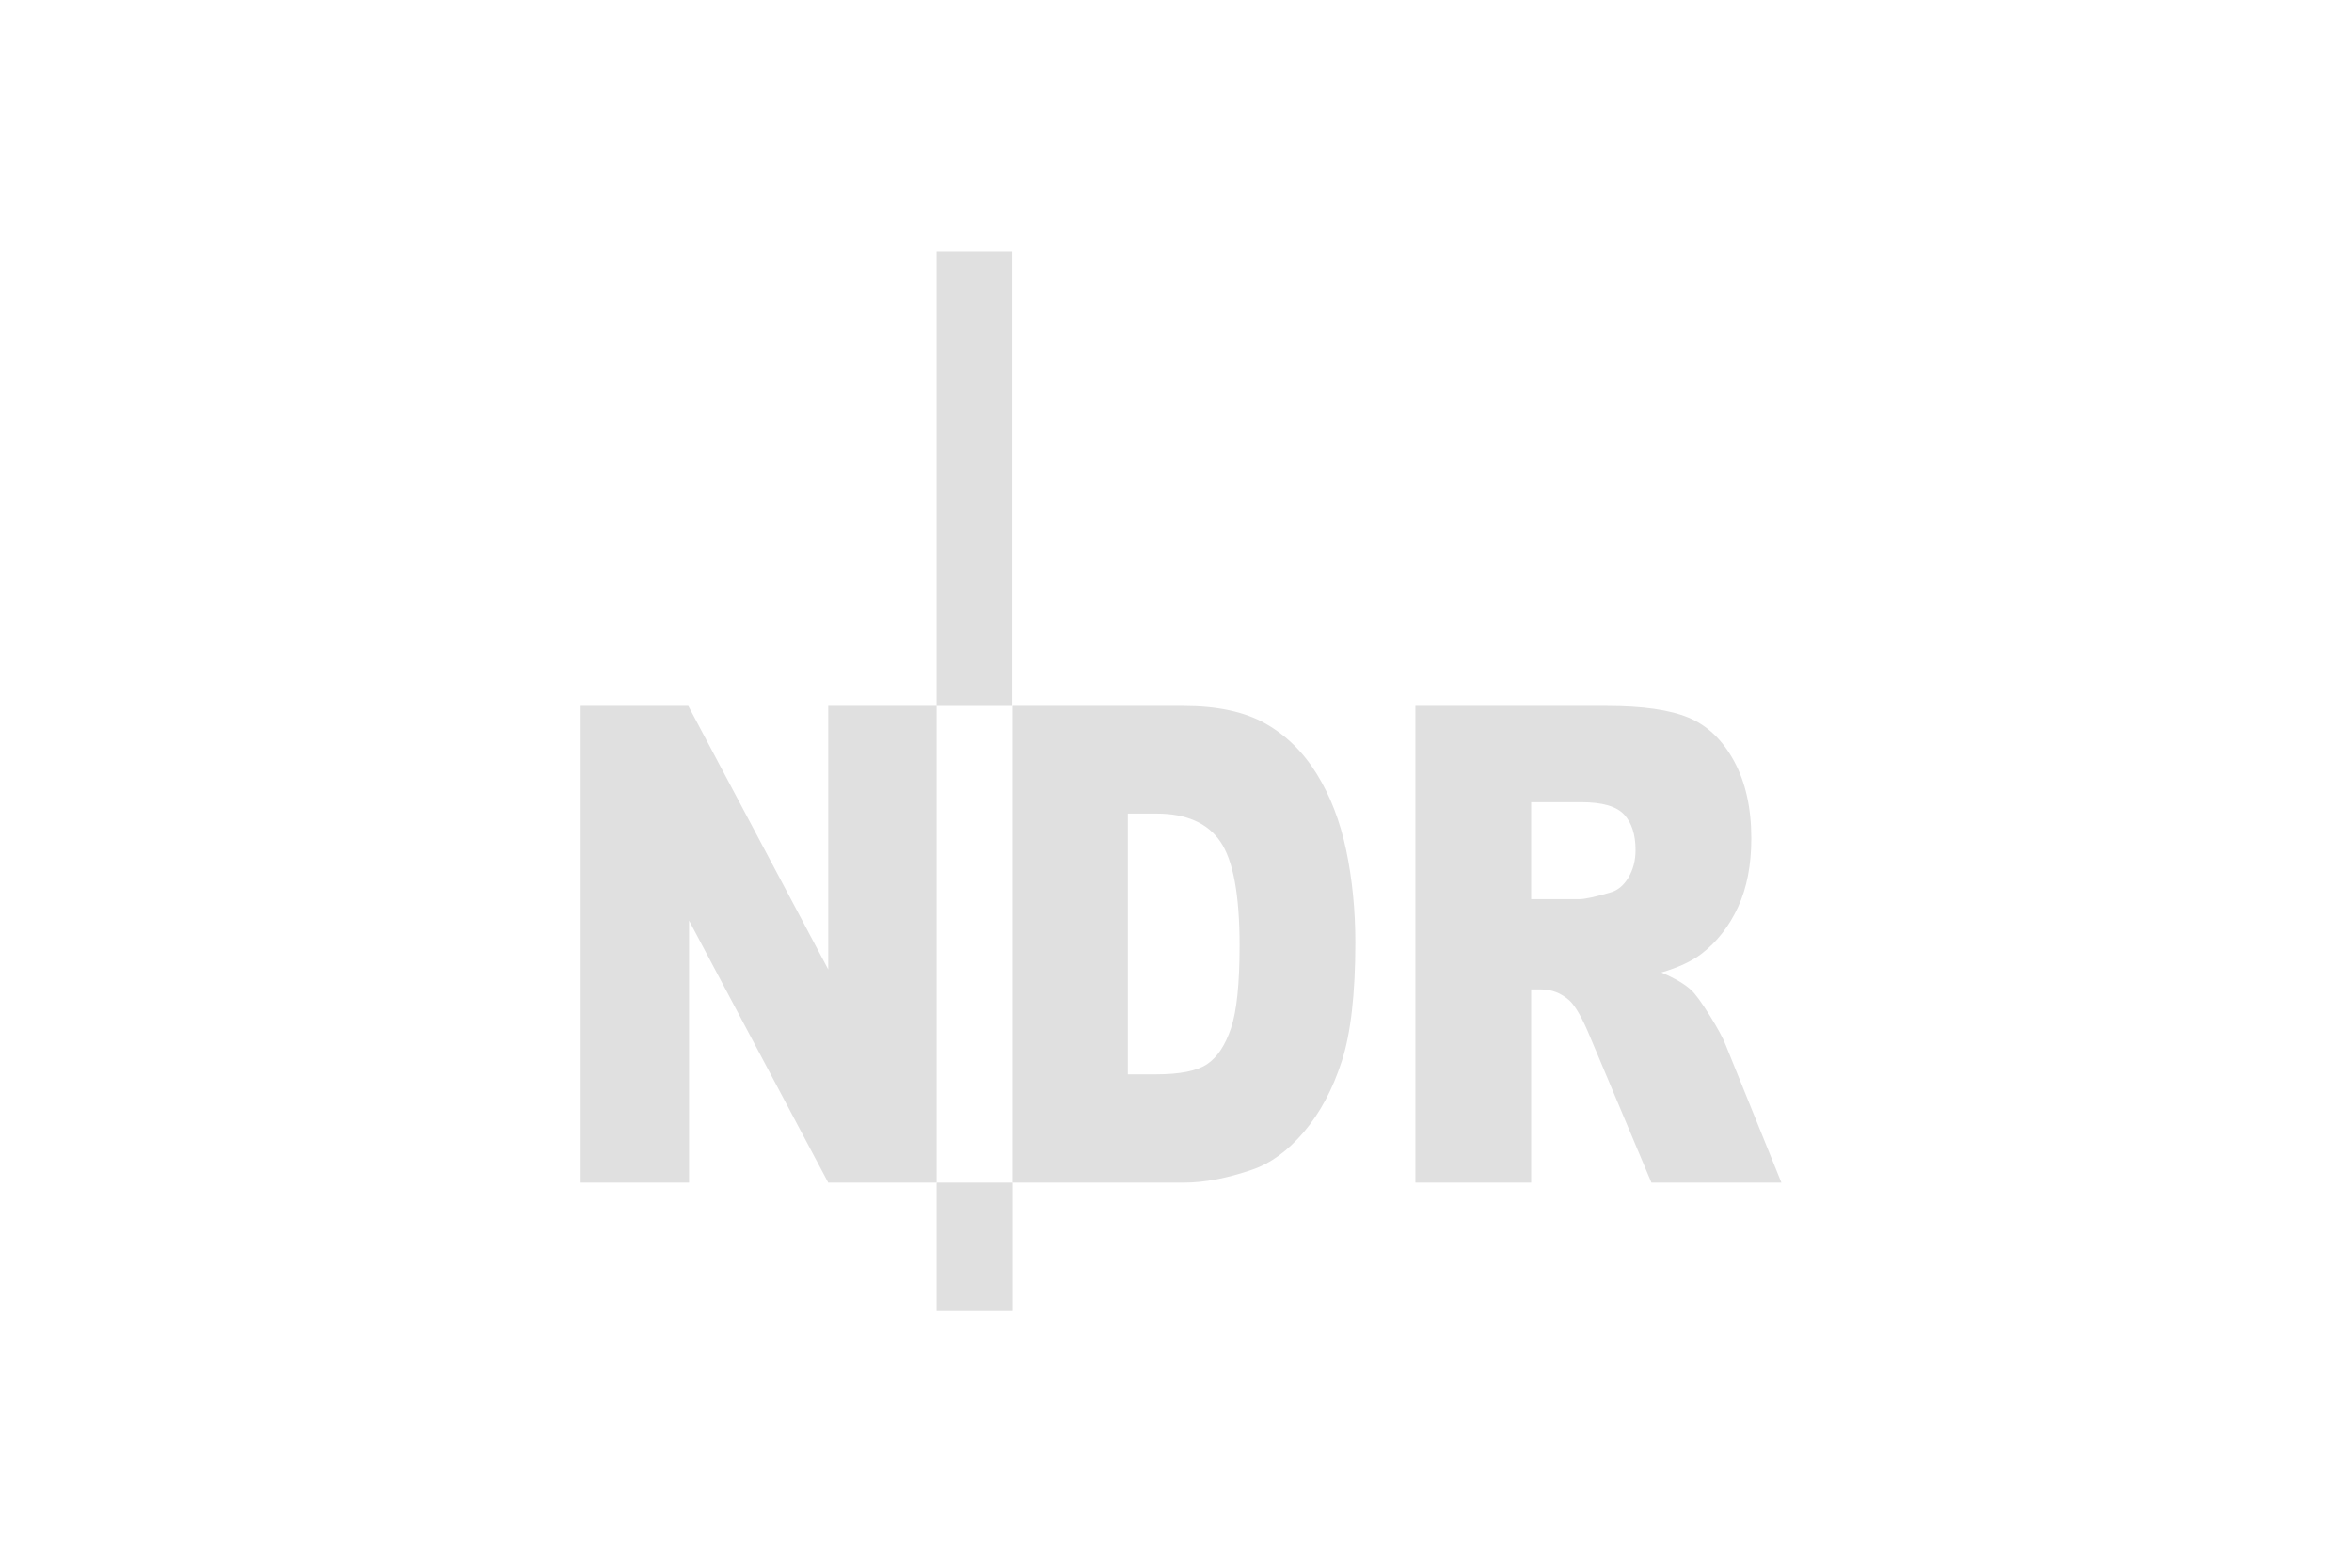 <svg xmlns="http://www.w3.org/2000/svg" width="600" height="400" viewBox="0 0 600 400">
  <g fill="#E0E0E0" fill-rule="evenodd" transform="translate(148 64)">
    <polygon points=".125 116.119 27.586 116.119 63.287 183.362 63.287 116.119 90.941 116.119 90.941 237.761 63.287 237.761 27.779 170.885 27.779 237.761 .125 237.761"/>
    <path d="M139.712 143.586L139.712 210.123 146.886 210.123C153.006 210.123 157.36 209.25 159.946 207.508 162.531 205.764 164.557 202.718 166.022 198.37 167.488 194.024 168.22 186.976 168.22 177.228 168.22 164.326 166.584 155.494 163.307 150.73 160.032 145.969 154.601 143.586 147.019 143.586L139.712 143.586 139.712 143.586zM110.35 116.118L153.956 116.118C162.55 116.118 169.493 117.614 174.784 120.6 180.076 123.589 184.449 127.874 187.905 133.462 191.36 139.05 193.865 145.548 195.419 152.96 196.974 160.372 197.753 168.228 197.753 176.524 197.753 189.524 196.596 199.607 194.286 206.77 191.975 213.934 188.766 219.935 184.665 224.776 180.562 229.617 176.156 232.837 171.448 234.442 165.011 236.654 159.181 237.76 153.956 237.76L110.35 237.76 110.35 116.118 110.35 116.118zM242.605 165.424L254.919 165.424C256.252 165.424 258.832 164.872 262.658 163.762 264.591 163.268 266.17 161.992 267.397 159.946 268.621 157.899 269.234 155.544 269.234 152.889 269.234 148.959 268.267 145.946 266.334 143.842 264.396 141.739 260.767 140.685 255.437 140.685L242.605 140.685 242.605 165.424zM213.072 237.761L213.072 116.119 261.976 116.119C271.043 116.119 277.973 117.117 282.766 119.11 287.56 121.104 291.424 124.799 294.361 130.197 297.298 135.595 298.767 142.168 298.767 149.917 298.767 156.673 297.643 162.499 295.396 167.399 293.148 172.299 290.056 176.271 286.122 179.314 283.614 181.253 280.176 182.857 275.812 184.132 279.296 185.627 281.836 187.123 283.427 188.618 284.502 189.614 286.062 191.748 288.105 195.016 290.15 198.284 291.518 200.806 292.206 202.576L306.45 237.761 273.29 237.761 257.678 200.639C255.693 195.831 253.924 192.71 252.373 191.272 250.26 189.396 247.863 188.456 245.191 188.456L242.605 188.456 242.605 237.761 213.072 237.761z"/>
    <polygon points="90.929 116.127 110.252 116.127 110.252 .198 90.929 .198"/>
    <polygon points="90.929 270.486 110.368 270.486 110.368 237.76 90.929 237.76"/>
  </g>
</svg>

